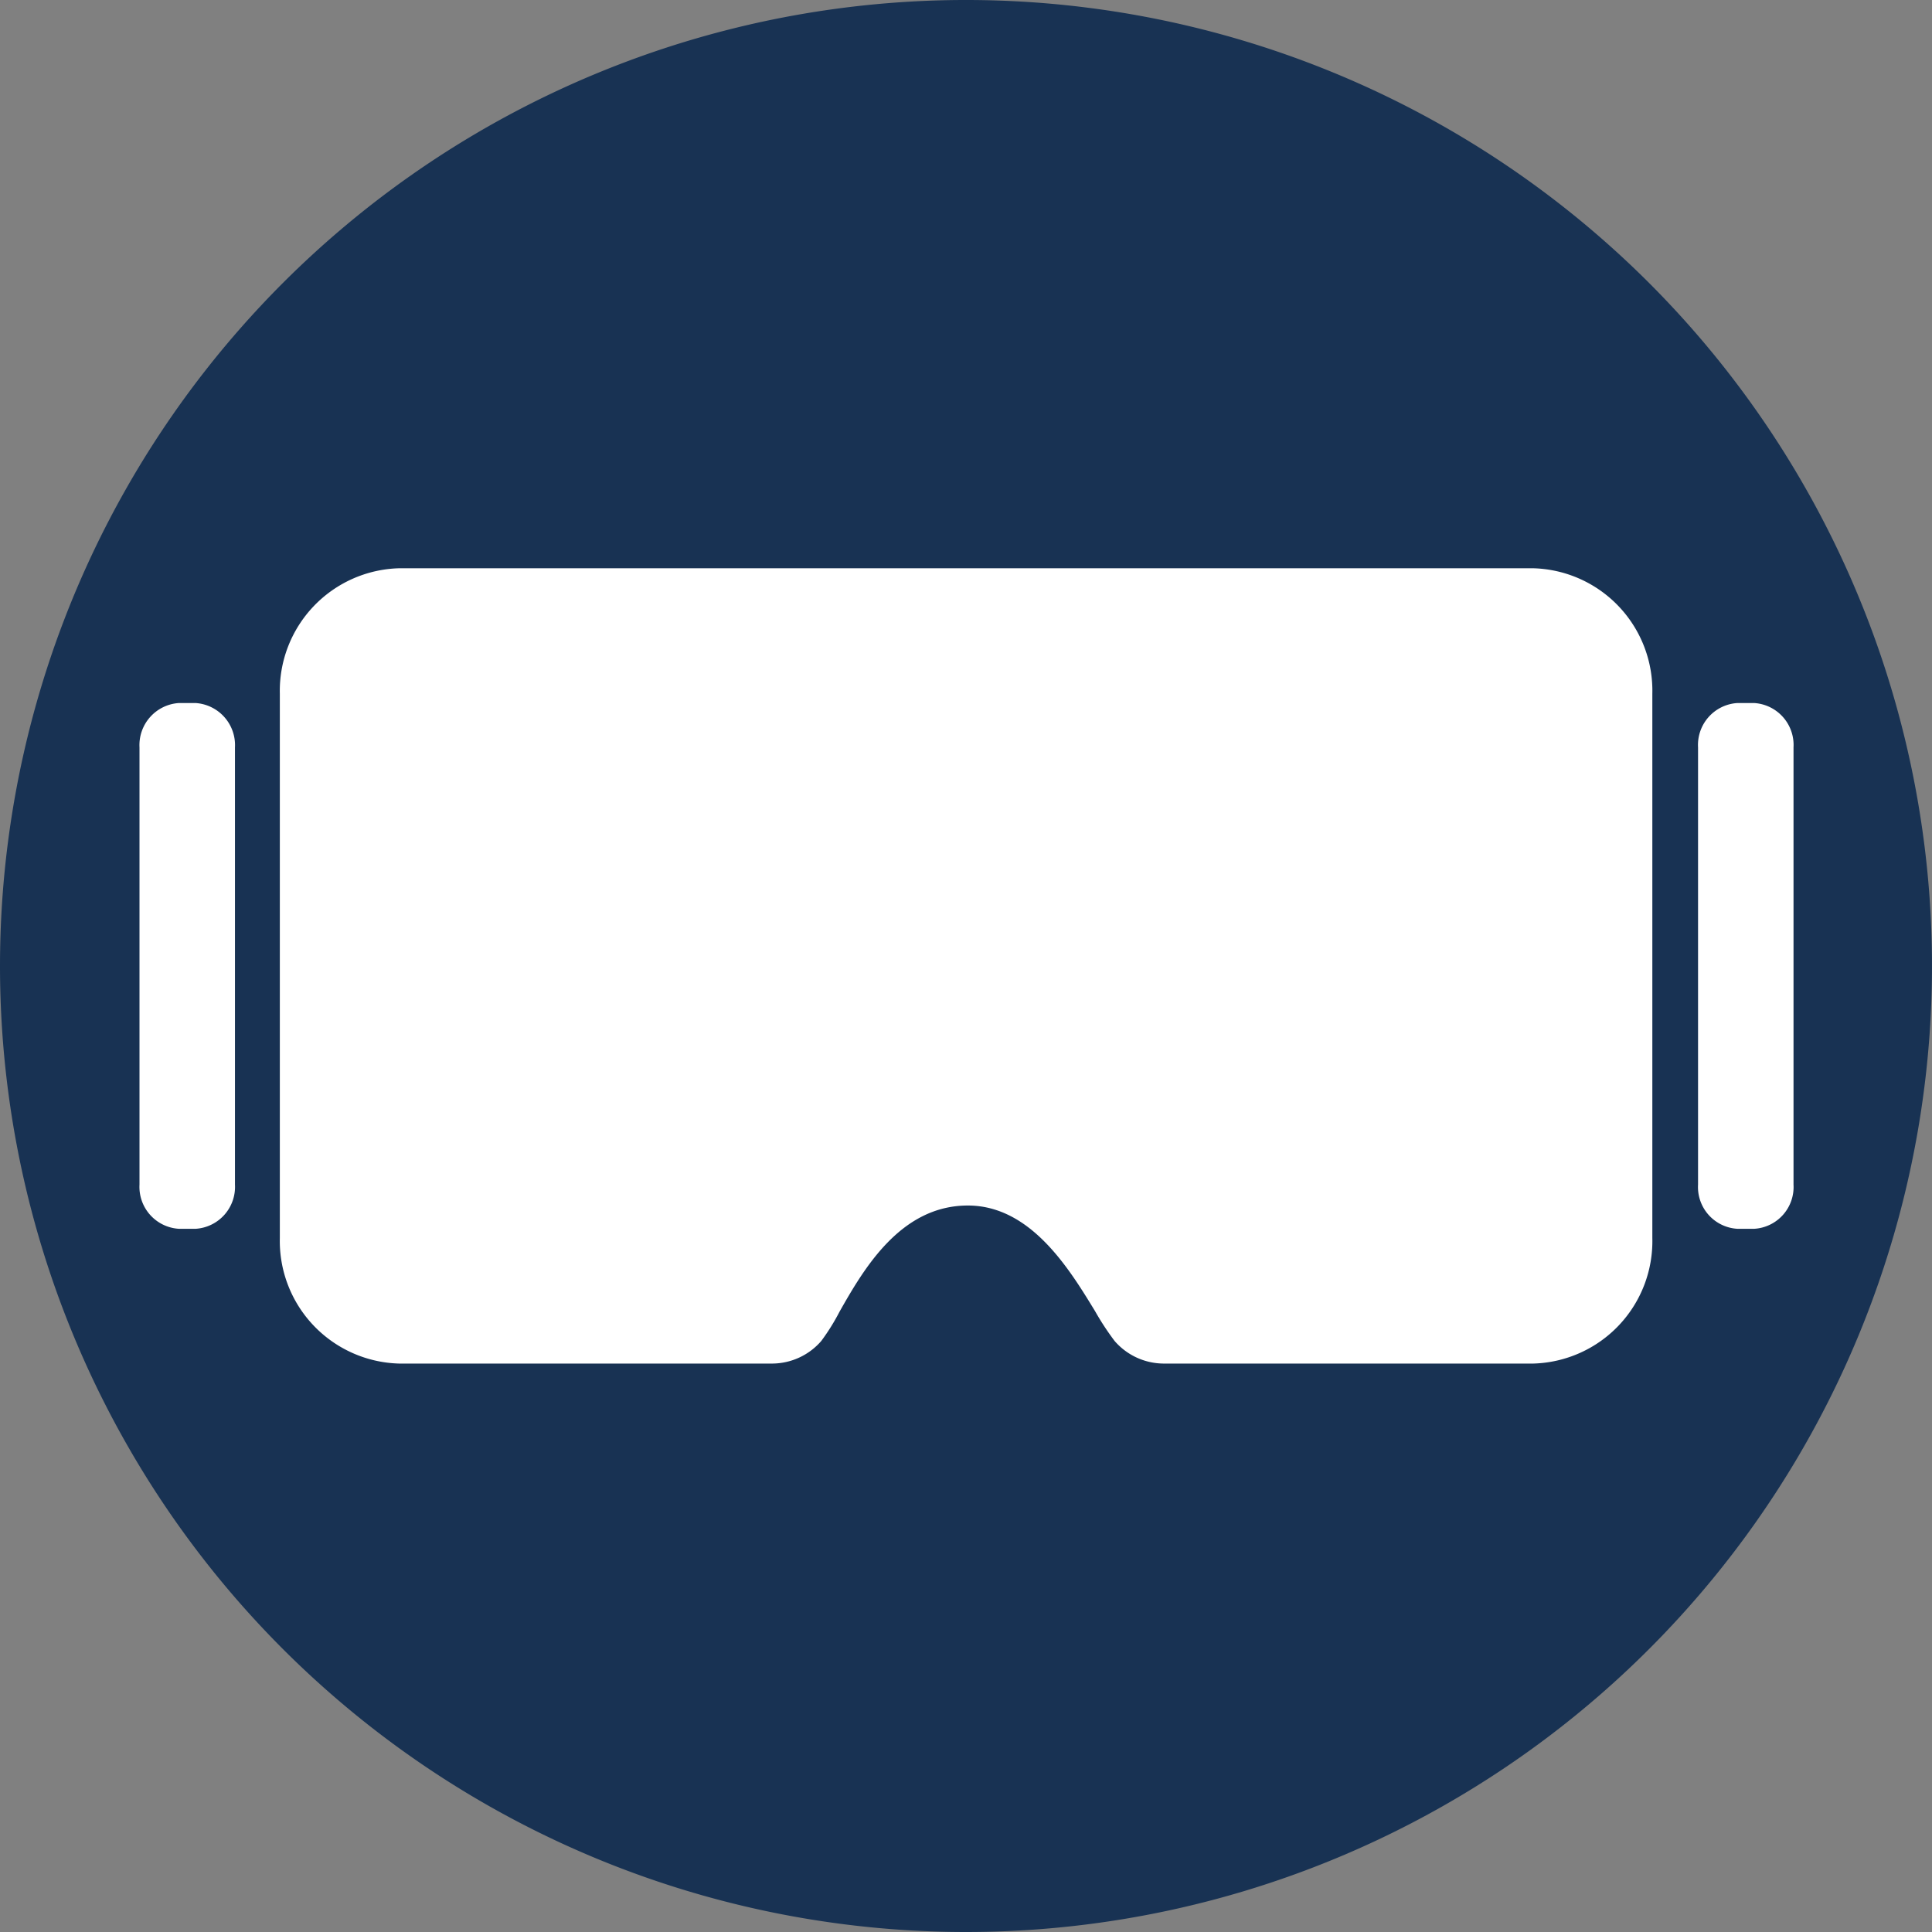 <svg xmlns="http://www.w3.org/2000/svg" viewBox="0 0 114.54 114.54"><rect x="0" y="0" width="114.54" height="114.54" fill="#808080" stroke="none"/><defs><style>.cls-1{fill:#183253;}.cls-2{fill:#fff;}</style></defs><g id="Ebene_2" data-name="Ebene 2"><g id="Ebene_1-2" data-name="Ebene 1"><path class="cls-1" d="M57.27,114.54A57.27,57.27,0,1,0,0,57.27a57.27,57.27,0,0,0,57.27,57.27"/><path class="cls-2" d="M102.94,74.27a3.84,3.84,0,0,1-3.59-4V44.3a3.83,3.83,0,0,1,3.59-4h1a3.83,3.83,0,0,1,3.59,4V70.23a3.84,3.84,0,0,1-3.59,4Z"/><path class="cls-1" d="M104,38.85h-1c-2.68,0-4.85,2.44-4.85,5.46V70.23c0,3,2.17,5.45,4.85,5.45h1c2.68,0,4.85-2.44,4.85-5.45V44.31c0-3-2.17-5.46-4.85-5.46m0,2.83a2.49,2.49,0,0,1,2.33,2.63V70.23A2.48,2.48,0,0,1,104,72.85h-1a2.48,2.48,0,0,1-2.33-2.62V44.31a2.49,2.49,0,0,1,2.33-2.63Z"/><path class="cls-2" d="M10.57,74.27a3.83,3.83,0,0,1-3.58-4V44.3a3.83,3.83,0,0,1,3.58-4h1a3.83,3.83,0,0,1,3.59,4V70.23a3.84,3.84,0,0,1-3.59,4Z"/><path class="cls-1" d="M11.6,38.85h-1c-2.67,0-4.84,2.44-4.84,5.46V70.23c0,3,2.17,5.45,4.84,5.45h1c2.67,0,4.84-2.44,4.84-5.45V44.31c0-3-2.17-5.46-4.84-5.46m0,2.83a2.5,2.5,0,0,1,2.33,2.63V70.23a2.49,2.49,0,0,1-2.33,2.62h-1a2.49,2.49,0,0,1-2.33-2.62V44.31a2.5,2.5,0,0,1,2.33-2.63Z"/><path class="cls-2" d="M69,81.91a4.8,4.8,0,0,1-3.6-1.66,17.93,17.93,0,0,1-1.27-1.91c-1.48-2.45-3.52-5.8-6.75-5.8-3.51,0-5.41,3.34-6.8,5.79a14.65,14.65,0,0,1-1.21,1.92,4.8,4.8,0,0,1-3.6,1.66H23.66a8.29,8.29,0,0,1-8-8.51V41.14a8.28,8.28,0,0,1,8-8.51H90.88a8.27,8.27,0,0,1,8,8.51V73.4a8.28,8.28,0,0,1-8,8.51Z"/><path class="cls-1" d="M90.88,31.56H23.66c-5,0-9,4.28-9,9.57V73.4c0,5.29,4,9.58,9,9.58H45.75A5.67,5.67,0,0,0,50,81c1.58-1.83,3.24-7.38,7.33-7.38,3.71,0,5.76,5.55,7.34,7.38A5.69,5.69,0,0,0,69,83h21.9c5,0,9-4.29,9-9.58V41.13c0-5.29-4-9.57-9-9.57m0,2.13a7.26,7.26,0,0,1,7.06,7.44V73.4a7.26,7.26,0,0,1-7.06,7.44H69a3.87,3.87,0,0,1-2.92-1.34,16.07,16.07,0,0,1-1.16-1.77c-1.52-2.49-3.81-6.26-7.54-6.26-4,0-6.18,3.78-7.6,6.28a12.67,12.67,0,0,1-1.09,1.75,3.87,3.87,0,0,1-2.92,1.34H23.66a7.27,7.27,0,0,1-7.07-7.44V41.13a7.27,7.27,0,0,1,7.07-7.44Z"/></g></g></svg>